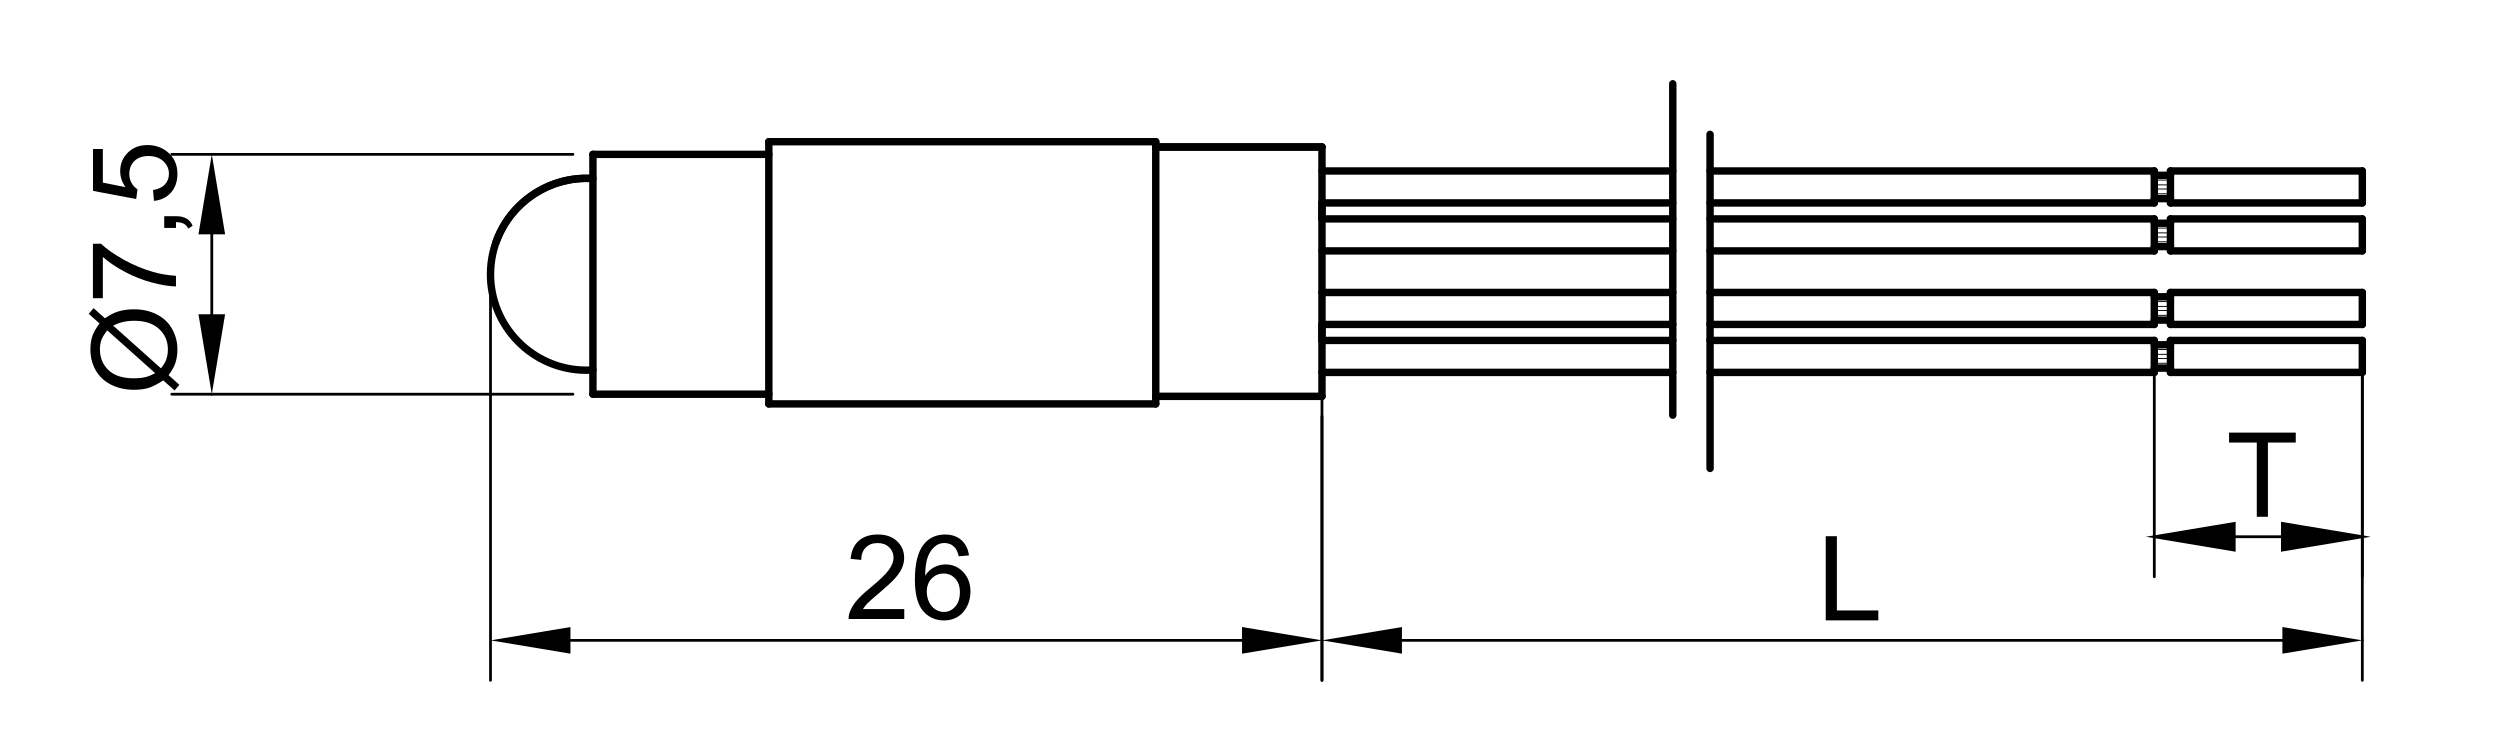 <?xml version="1.0" encoding="utf-8"?>
<!-- Generator: Adobe Illustrator 16.0.0, SVG Export Plug-In . SVG Version: 6.00 Build 0)  -->
<!DOCTYPE svg PUBLIC "-//W3C//DTD SVG 1.1//EN" "http://www.w3.org/Graphics/SVG/1.1/DTD/svg11.dtd">
<svg version="1.1" id="_x30_" xmlns="http://www.w3.org/2000/svg" xmlns:xlink="http://www.w3.org/1999/xlink" x="0px" y="0px"
	 width="674px" height="201px" viewBox="0 0 674 201" enable-background="new 0 0 674 201" xml:space="preserve">
<g id="LINE">
	<g>
		<path d="M311.59,109.894c-0.552,0-1-0.447-1-1V38.201c0-0.552,0.448-1,1-1s1,0.448,1,1v70.692
			C312.59,109.446,312.142,109.894,311.59,109.894z"/>
	</g>
</g>
<g id="LINE_1_">
	<g>
		<path d="M356.404,107.855H311.59c-0.552,0-1-0.447-1-1s0.448-1,1-1h44.814c0.553,0,1,0.447,1,1S356.957,107.855,356.404,107.855z"
			/>
	</g>
</g>
<g id="LINE_2_">
	<g>
		<path d="M356.404,40.634H311.59c-0.552,0-1-0.448-1-1s0.448-1,1-1h44.814c0.553,0,1,0.448,1,1S356.957,40.634,356.404,40.634z"/>
	</g>
</g>
<g id="ARC">
	<g>
		<path d="M133.721,66.325c-0.111,0-0.223-0.019-0.333-0.058c-0.521-0.184-0.793-0.755-0.609-1.276
			c3.967-11.22,15.033-18.571,26.913-17.862c0.551,0.032,0.972,0.506,0.939,1.057s-0.521,0.973-1.057,0.939
			c-10.991-0.643-21.238,6.148-24.909,16.533C134.519,66.068,134.133,66.325,133.721,66.325z"/>
	</g>
</g>
<g id="ARC_1_">
	<g>
		<path d="M158.104,100.809c-0.53,0-1.06-0.016-1.586-0.047c-14.787-0.875-26.104-13.616-25.229-28.402
			c0.875-14.787,13.604-26.116,28.402-25.23c0.551,0.032,0.972,0.506,0.939,1.057s-0.521,0.973-1.057,0.939
			c-13.688-0.813-25.478,9.666-26.288,23.352c-0.81,13.686,9.666,25.478,23.352,26.288c0.975,0.056,1.963,0.056,2.937,0
			c0.535-0.042,1.024,0.387,1.057,0.939c0.033,0.551-0.388,1.025-0.939,1.057C159.165,100.793,158.635,100.809,158.104,100.809z"/>
	</g>
</g>
<g id="LINE_3_">
	<g>
		<path d="M159.851,107.274c-0.552,0-1-0.447-1-1V41.617c0-0.552,0.448-1,1-1s1,0.448,1,1v64.658
			C160.851,106.827,160.403,107.274,159.851,107.274z"/>
	</g>
</g>
<g id="LINE_4_">
	<g>
		<path d="M207.275,107.274h-47.424c-0.552,0-1-0.447-1-1s0.448-1,1-1h47.424c0.552,0,1,0.447,1,1S207.827,107.274,207.275,107.274z
			"/>
	</g>
</g>
<g id="LINE_5_">
	<g>
		<path d="M159.851,49.127h-0.219c-0.552,0-1-0.448-1-1s0.448-1,1-1h0.219c0.552,0,1,0.448,1,1S160.403,49.127,159.851,49.127z"/>
	</g>
</g>
<g id="LINE_6_">
	<g>
		<path d="M159.851,100.764h-0.219c-0.552,0-1-0.448-1-1s0.448-1,1-1h0.219c0.552,0,1,0.448,1,1S160.403,100.764,159.851,100.764z"
			/>
	</g>
</g>
<g id="DIMENSION">
	<g id="LINE_7_">
		<g>
			<line x1="154.463" y1="41.617" x2="46.322" y2="41.617"/>
			<path d="M154.463,41.992H46.322c-0.207,0-0.375-0.168-0.375-0.375s0.168-0.375,0.375-0.375h108.141
				c0.207,0,0.375,0.168,0.375,0.375S154.67,41.992,154.463,41.992z"/>
		</g>
	</g>
	<g id="LINE_8_">
		<g>
			<line x1="154.463" y1="106.274" x2="46.322" y2="106.274"/>
			<path d="M154.463,106.649H46.322c-0.207,0-0.375-0.168-0.375-0.375s0.168-0.375,0.375-0.375h108.141
				c0.207,0,0.375,0.168,0.375,0.375S154.67,106.649,154.463,106.649z"/>
		</g>
	</g>
	<g id="LINE_9_">
		<g>
			<line x1="57.098" y1="63.169" x2="57.098" y2="84.722"/>
			<path d="M57.098,85.097c-0.207,0-0.375-0.168-0.375-0.375V63.169c0-0.207,0.168-0.375,0.375-0.375s0.375,0.168,0.375,0.375
				v21.553C57.473,84.929,57.305,85.097,57.098,85.097z"/>
		</g>
	</g>
	<g id="SOLID">
		<g>
			<polygon points="53.506,63.169 60.69,63.169 57.098,41.617 			"/>
		</g>
	</g>
	<g id="SOLID_1_">
		<g>
			<polygon points="53.506,84.722 60.69,84.722 57.098,106.274 			"/>
		</g>
	</g>
	<g id="MTEXT">
		<g>
			<path d="M26.832,87.209l-2.909-2.6l1.3-1.532l3.064,2.724c1.32-0.887,2.476-1.486,3.467-1.795c1.3-0.413,2.754-0.619,4.364-0.619
				c2.321,0,4.39,0.47,6.205,1.409c1.816,0.939,3.188,2.257,4.117,3.954s1.393,3.5,1.393,5.409c0,1.424-0.201,2.714-0.604,3.869
				c-0.31,0.888-0.902,1.924-1.779,3.111l2.909,2.6l-1.3,1.531l-3.049-2.723c-1.537,1.011-2.851,1.687-3.938,2.028
				c-1.089,0.34-2.396,0.51-3.924,0.51c-2.331,0-4.408-0.464-6.229-1.393c-1.821-0.928-3.201-2.231-4.141-3.908
				c-0.938-1.676-1.408-3.541-1.408-5.594c0-1.383,0.184-2.592,0.55-3.629C25.287,89.523,25.924,88.407,26.832,87.209z
				 M28.921,89.067c-0.763,0.97-1.284,1.818-1.563,2.545c-0.278,0.728-0.418,1.582-0.418,2.562c0,2.259,0.766,4.127,2.298,5.603
				c1.532,1.475,3.82,2.213,6.864,2.213c1.196,0,2.259-0.113,3.188-0.34c0.691-0.165,1.543-0.511,2.554-1.037L28.921,89.067z
				 M30.516,87.798l12.876,11.499c0.65-0.794,1.104-1.527,1.362-2.198c0.34-0.876,0.51-1.826,0.51-2.848
				c0-2.249-0.794-4.106-2.383-5.571c-1.589-1.465-3.817-2.198-6.686-2.198C34.049,86.482,32.156,86.921,30.516,87.798z"/>
			<path d="M27.729,80.4h-2.677V65.713h2.166c1.538,1.444,3.58,2.876,6.129,4.294c2.549,1.419,5.169,2.515,7.861,3.289
				c1.898,0.557,3.978,0.913,6.237,1.067v2.863c-1.785-0.031-3.941-0.381-6.469-1.052c-2.528-0.67-4.966-1.633-7.313-2.886
				c-2.348-1.254-4.326-2.587-5.936-4.001V80.4z"/>
			<path d="M47.446,61.457h-3.173v-3.172h3.173c1.166,0,2.107,0.207,2.824,0.619s1.271,1.068,1.664,1.965l-1.191,0.774
				c-0.259-0.588-0.638-1.021-1.138-1.3c-0.501-0.278-1.221-0.433-2.159-0.464V61.457z"/>
			<path d="M41.504,54.152l-0.248-2.925c1.424-0.217,2.494-0.72,3.211-1.509c0.718-0.789,1.076-1.741,1.076-2.855
				c0-1.341-0.506-2.477-1.517-3.405c-1.012-0.929-2.353-1.393-4.024-1.393c-1.589,0-2.842,0.446-3.761,1.339
				c-0.918,0.893-1.377,2.061-1.377,3.505c0,0.897,0.204,1.708,0.611,2.43s0.937,1.29,1.586,1.702l-0.34,2.616l-11.654-2.198V40.177
				h2.662v9.054l6.098,1.223c-0.949-1.362-1.424-2.791-1.424-4.287c0-1.981,0.687-3.652,2.059-5.014s3.137-2.043,5.293-2.043
				c2.053,0,3.828,0.599,5.323,1.795c1.837,1.455,2.755,3.441,2.755,5.958c0,2.063-0.577,3.748-1.733,5.053
				C44.944,53.221,43.412,53.967,41.504,54.152z"/>
		</g>
	</g>
	<g id="POINT">
		<g>
			<line x1="159.851" y1="41.617" x2="159.851" y2="41.617"/>
			<path d="M159.85,41.99c-0.1,0-0.19-0.04-0.26-0.11s-0.11-0.16-0.11-0.26c0-0.1,0.04-0.2,0.11-0.27c0.13-0.14,0.39-0.14,0.53,0.01
				c0.07,0.06,0.11,0.16,0.11,0.26c0,0.1-0.04,0.19-0.11,0.26C160.05,41.95,159.95,41.99,159.85,41.99z"/>
		</g>
	</g>
	<g id="POINT_1_">
		<g>
			<line x1="159.851" y1="106.274" x2="159.851" y2="106.274"/>
			<path d="M159.85,106.649c-0.1,0-0.19-0.04-0.26-0.109c-0.07-0.07-0.11-0.17-0.11-0.271c0-0.1,0.04-0.189,0.11-0.26
				c0.13-0.14,0.38-0.14,0.53,0c0.07,0.07,0.11,0.16,0.11,0.26c0,0.101-0.04,0.2-0.12,0.271
				C160.05,106.609,159.95,106.649,159.85,106.649z"/>
		</g>
	</g>
	<g id="POINT_2_">
		<g>
			<line x1="57.098" y1="106.274" x2="57.098" y2="106.274"/>
			<path d="M57.1,106.649c-0.1,0-0.2-0.04-0.27-0.109c-0.06-0.07-0.11-0.16-0.11-0.271c0-0.1,0.05-0.2,0.12-0.26
				c0.13-0.14,0.38-0.14,0.52,0c0.07,0.06,0.11,0.16,0.11,0.26c0,0.11-0.04,0.2-0.11,0.271C57.29,106.609,57.2,106.649,57.1,106.649
				z"/>
		</g>
	</g>
</g>
<g id="DIMENSION_1_">
	<g id="LINE_10_">
		<g>
			<path d="M132.241,183.792c-0.207,0-0.375-0.168-0.375-0.375V79.334c0-0.207,0.168-0.375,0.375-0.375s0.375,0.168,0.375,0.375
				v104.083C132.616,183.624,132.448,183.792,132.241,183.792z"/>
		</g>
	</g>
	<g id="LINE_11_">
		<g>
			<path d="M356.404,183.792c-0.207,0-0.375-0.168-0.375-0.375v-71.173c0-0.207,0.168-0.375,0.375-0.375s0.375,0.168,0.375,0.375
				v71.173C356.779,183.624,356.611,183.792,356.404,183.792z"/>
		</g>
	</g>
	<g id="LINE_12_">
		<g>
			<path d="M334.852,173.016H153.794c-0.207,0-0.375-0.168-0.375-0.375s0.168-0.375,0.375-0.375h181.058
				c0.207,0,0.375,0.168,0.375,0.375S335.059,173.016,334.852,173.016z"/>
		</g>
	</g>
	<g id="SOLID_2_">
		<g>
			<polygon points="153.794,169.048 153.794,176.232 132.241,172.641 			"/>
		</g>
	</g>
	<g id="SOLID_3_">
		<g>
			<polygon points="334.852,169.048 334.852,176.232 356.404,172.641 			"/>
		</g>
	</g>
	<g id="MTEXT_1_">
		<g>
			<path d="M243.791,164.206v2.678h-14.997c-0.021-0.671,0.087-1.315,0.325-1.935c0.381-1.021,0.993-2.027,1.834-3.018
				c0.841-0.99,2.056-2.136,3.645-3.436c2.466-2.022,4.132-3.624,4.999-4.806s1.3-2.298,1.3-3.351c0-1.104-0.395-2.035-1.184-2.794
				c-0.789-0.758-1.818-1.137-3.087-1.137c-1.341,0-2.415,0.402-3.219,1.207s-1.212,1.919-1.223,3.343l-2.863-0.294
				c0.196-2.136,0.934-3.764,2.213-4.883s2.997-1.68,5.154-1.68c2.177,0,3.9,0.604,5.169,1.812c1.269,1.207,1.903,2.703,1.903,4.487
				c0,0.908-0.186,1.801-0.557,2.678c-0.371,0.877-0.988,1.801-1.849,2.771c-0.862,0.97-2.293,2.301-4.295,3.992
				c-1.671,1.403-2.745,2.355-3.219,2.855c-0.475,0.501-0.867,1.004-1.176,1.509H243.791z"/>
			<path d="M261.232,149.752l-2.77,0.217c-0.248-1.094-0.599-1.889-1.052-2.384c-0.753-0.794-1.682-1.191-2.786-1.191
				c-0.888,0-1.667,0.247-2.337,0.743c-0.877,0.64-1.569,1.573-2.074,2.801s-0.769,2.977-0.789,5.246
				c0.67-1.021,1.491-1.779,2.46-2.274s1.986-0.743,3.049-0.743c1.857,0,3.438,0.684,4.744,2.051s1.958,3.134,1.958,5.301
				c0,1.424-0.307,2.747-0.92,3.969c-0.614,1.223-1.458,2.159-2.531,2.81c-1.073,0.649-2.29,0.975-3.652,0.975
				c-2.321,0-4.215-0.854-5.68-2.562c-1.465-1.707-2.197-4.521-2.197-8.441c0-4.385,0.81-7.573,2.43-9.564
				c1.413-1.733,3.317-2.601,5.71-2.601c1.785,0,3.248,0.501,4.388,1.502C260.322,146.604,261.005,147.987,261.232,149.752z
				 M249.857,159.532c0,0.96,0.204,1.878,0.611,2.755s0.978,1.546,1.71,2.005c0.732,0.459,1.501,0.688,2.306,0.688
				c1.176,0,2.188-0.475,3.034-1.424c0.846-0.949,1.269-2.239,1.269-3.869c0-1.568-0.418-2.804-1.254-3.707
				c-0.835-0.902-1.888-1.354-3.157-1.354c-1.259,0-2.327,0.451-3.203,1.354C250.296,156.884,249.857,158.067,249.857,159.532z"/>
		</g>
	</g>
	<g id="POINT_3_">
		<g>
			<path d="M132.24,74.32c-0.1,0-0.19-0.04-0.26-0.11c-0.07-0.07-0.11-0.17-0.11-0.26c0-0.1,0.04-0.2,0.11-0.27
				c0.14-0.14,0.4-0.14,0.53,0c0.06,0.07,0.11,0.16,0.11,0.27c0,0.1-0.05,0.2-0.12,0.27C132.44,74.28,132.34,74.32,132.24,74.32z"/>
		</g>
	</g>
	<g id="POINT_4_">
		<g>
			<path d="M356.399,107.229c-0.09,0-0.189-0.04-0.26-0.109c-0.07-0.07-0.109-0.17-0.109-0.261c0-0.109,0.039-0.21,0.109-0.27
				c0.141-0.14,0.38-0.14,0.53,0c0.07,0.07,0.11,0.16,0.11,0.27c0,0.091-0.04,0.19-0.11,0.261
				C356.6,107.189,356.5,107.229,356.399,107.229z"/>
		</g>
	</g>
	<g id="POINT_5_">
		<g>
			<path d="M356.399,173.02c-0.09,0-0.189-0.04-0.26-0.109c-0.07-0.08-0.109-0.17-0.109-0.271c0-0.1,0.039-0.189,0.109-0.27
				c0.141-0.141,0.4-0.13,0.53,0.01c0.07,0.06,0.11,0.16,0.11,0.26c0,0.101-0.04,0.2-0.11,0.271
				C356.6,172.97,356.51,173.02,356.399,173.02z"/>
		</g>
	</g>
</g>
<g id="LINE_13_">
	<g>
		<path d="M356.404,107.855c-0.553,0-1-0.447-1-1V39.634c0-0.552,0.447-1,1-1s1,0.448,1,1v67.222
			C357.404,107.408,356.957,107.855,356.404,107.855z"/>
	</g>
</g>
<g id="LINE_14_">
	<g>
		<path d="M450.979,79.849h-94.574c-0.553,0-1-0.448-1-1s0.447-1,1-1h94.574c0.553,0,1,0.448,1,1S451.531,79.849,450.979,79.849z"/>
	</g>
</g>
<g id="LINE_15_">
	<g>
		<path d="M450.979,68.641h-94.574c-0.553,0-1-0.448-1-1s0.447-1,1-1h94.574c0.553,0,1,0.448,1,1S451.531,68.641,450.979,68.641z"/>
	</g>
</g>
<g id="LINE_16_">
	<g>
		<path d="M450.979,112.934c-0.553,0-1-0.447-1-1v-89.35c0-0.552,0.447-1,1-1s1,0.448,1,1v89.35
			C451.979,112.486,451.531,112.934,450.979,112.934z"/>
	</g>
</g>
<g id="LINE_17_">
	<g>
		<path d="M461.034,127.286c-0.553,0-1-0.447-1-1V36.219c0-0.552,0.447-1,1-1s1,0.448,1,1v90.067
			C462.034,126.839,461.587,127.286,461.034,127.286z"/>
	</g>
</g>
<g id="DIMENSION_2_">
	<g id="LINE_18_">
		<g>
			<path d="M580.799,155.86c-0.207,0-0.375-0.168-0.375-0.375v-54.006c0-0.207,0.168-0.375,0.375-0.375s0.375,0.168,0.375,0.375
				v54.006C581.174,155.692,581.006,155.86,580.799,155.86z"/>
		</g>
	</g>
	<g id="LINE_19_">
		<g>
			<path d="M636.883,155.86c-0.207,0-0.375-0.168-0.375-0.375v-54.006c0-0.207,0.168-0.375,0.375-0.375s0.375,0.168,0.375,0.375
				v54.006C637.258,155.692,637.09,155.86,636.883,155.86z"/>
		</g>
	</g>
	<g id="LINE_20_">
		<g>
			<path d="M615.33,145.084h-12.979c-0.207,0-0.375-0.168-0.375-0.375s0.168-0.375,0.375-0.375h12.979
				c0.207,0,0.375,0.168,0.375,0.375S615.537,145.084,615.33,145.084z"/>
		</g>
	</g>
	<g id="SOLID_4_">
		<g>
			<polygon points="602.352,141.117 602.352,148.302 580.799,144.709 			"/>
			<path d="M602.727,148.744l-24.209-4.035l24.209-4.034V148.744z M583.08,144.709l18.896,3.15v-6.3L583.08,144.709z"/>
		</g>
	</g>
	<g id="SOLID_5_">
		<g>
			<polygon points="615.33,141.117 615.33,148.302 636.883,144.709 			"/>
			<path d="M614.955,148.744v-8.069l24.209,4.034L614.955,148.744z M615.705,141.56v6.3l18.896-3.15L615.705,141.56z"/>
		</g>
	</g>
	<g id="MTEXT_2_">
		<g>
			<path d="M608.428,139.321v-20.011h-7.475v-2.678h17.983v2.678h-7.506v20.011H608.428z"/>
		</g>
	</g>
	<g id="POINT_6_">
		<g>
			
				<line fill="none" stroke="#000000" stroke-width="0" stroke-linecap="round" stroke-linejoin="round" stroke-miterlimit="10" x1="580.799" y1="96.091" x2="580.799" y2="96.091"/>
		</g>
	</g>
	<g id="POINT_7_">
		<g>
			
				<line fill="none" stroke="#000000" stroke-width="0" stroke-linecap="round" stroke-linejoin="round" stroke-miterlimit="10" x1="636.883" y1="96.091" x2="636.883" y2="96.091"/>
		</g>
	</g>
	<g id="POINT_8_">
		<g>
			<path d="M636.88,145.08c-0.1,0-0.2-0.04-0.26-0.11c-0.07-0.06-0.11-0.16-0.11-0.26c0-0.11,0.04-0.2,0.11-0.271
				c0.13-0.13,0.39-0.13,0.529,0c0.07,0.07,0.11,0.17,0.11,0.271c0,0.1-0.04,0.189-0.11,0.26
				C637.08,145.04,636.99,145.08,636.88,145.08z"/>
		</g>
	</g>
</g>
<g id="DIMENSION_3_">
	<g id="LINE_21_">
		<g>
			<path d="M356.404,183.792c-0.207,0-0.375-0.168-0.375-0.375v-76.024c0-0.207,0.168-0.375,0.375-0.375s0.375,0.168,0.375,0.375
				v76.024C356.779,183.624,356.611,183.792,356.404,183.792z"/>
		</g>
	</g>
	<g id="LINE_22_">
		<g>
			<path d="M636.883,183.792c-0.207,0-0.375-0.168-0.375-0.375v-81.938c0-0.207,0.168-0.375,0.375-0.375s0.375,0.168,0.375,0.375
				v81.938C637.258,183.624,637.09,183.792,636.883,183.792z"/>
		</g>
	</g>
	<g id="LINE_23_">
		<g>
			<path d="M615.33,173.016H377.957c-0.207,0-0.375-0.168-0.375-0.375s0.168-0.375,0.375-0.375H615.33
				c0.207,0,0.375,0.168,0.375,0.375S615.537,173.016,615.33,173.016z"/>
		</g>
	</g>
	<g id="SOLID_6_">
		<g>
			<polygon points="377.957,169.048 377.957,176.232 356.404,172.641 			"/>
		</g>
	</g>
	<g id="SOLID_7_">
		<g>
			<polygon points="615.33,169.048 615.33,176.232 636.883,172.641 			"/>
		</g>
	</g>
	<g id="MTEXT_3_">
		<g>
			<path d="M492.219,167.252v-22.688h3.002v20.011h11.174v2.678H492.219z"/>
		</g>
	</g>
	<g id="POINT_9_">
		<g>
			<path d="M356.399,102.38c-0.09,0-0.189-0.04-0.26-0.11c-0.07-0.07-0.109-0.16-0.109-0.26c0-0.11,0.039-0.21,0.109-0.27
				c0.13-0.14,0.391-0.14,0.53,0c0.07,0.07,0.11,0.16,0.11,0.27c0,0.09-0.04,0.19-0.11,0.26
				C356.6,102.34,356.5,102.38,356.399,102.38z"/>
		</g>
	</g>
	<g id="POINT_10_">
		<g>
			<path d="M636.88,96.47c-0.1,0-0.2-0.05-0.271-0.12c-0.06-0.06-0.1-0.15-0.1-0.26c0-0.1,0.04-0.2,0.11-0.27
				c0.13-0.13,0.39-0.14,0.529,0.01c0.07,0.07,0.11,0.16,0.11,0.26s-0.04,0.2-0.11,0.27C637.08,96.42,636.99,96.47,636.88,96.47z"/>
		</g>
	</g>
	<g id="POINT_11_">
		<g>
			<path d="M636.88,173.02c-0.1,0-0.19-0.04-0.26-0.12c-0.07-0.06-0.11-0.149-0.11-0.26c0-0.1,0.04-0.2,0.11-0.27
				c0.12-0.13,0.39-0.141,0.529,0.01c0.07,0.07,0.11,0.16,0.11,0.26c0,0.101-0.04,0.2-0.11,0.271
				C637.08,172.979,636.979,173.02,636.88,173.02z"/>
		</g>
	</g>
</g>
<g id="LINE_24_">
	<g>
		<path d="M580.799,68.641H461.034c-0.553,0-1-0.448-1-1s0.447-1,1-1h119.765c0.553,0,1,0.448,1,1S581.352,68.641,580.799,68.641z"
			/>
	</g>
</g>
<g id="LINE_25_">
	<g>
		<path d="M636.883,68.641h-51.727c-0.553,0-1-0.448-1-1s0.447-1,1-1h51.727c0.553,0,1,0.448,1,1S637.436,68.641,636.883,68.641z"/>
	</g>
</g>
<g id="LINE_26_">
	<g>
		<path d="M450.979,60.02h-94.574c-0.553,0-1-0.448-1-1s0.447-1,1-1h94.574c0.553,0,1,0.448,1,1S451.531,60.02,450.979,60.02z"/>
	</g>
</g>
<g id="LINE_27_">
	<g>
		<path d="M636.883,60.02h-51.727c-0.553,0-1-0.448-1-1s0.447-1,1-1h51.727c0.553,0,1,0.448,1,1S637.436,60.02,636.883,60.02z"/>
	</g>
</g>
<g id="LINE_28_">
	<g>
		<path d="M636.883,68.641c-0.553,0-1-0.448-1-1V59.02c0-0.552,0.447-1,1-1s1,0.448,1,1v8.621
			C637.883,68.193,637.436,68.641,636.883,68.641z"/>
	</g>
</g>
<g id="LINE_29_">
	<g>
		<path d="M585.156,67.474h-4.357c-0.553,0-1-0.448-1-1s0.447-1,1-1h4.357c0.553,0,1,0.448,1,1S585.709,67.474,585.156,67.474z"/>
	</g>
</g>
<g id="LINE_30_">
	<g>
		<path d="M580.799,60.02H461.034c-0.553,0-1-0.448-1-1s0.447-1,1-1h119.765c0.553,0,1,0.448,1,1S581.352,60.02,580.799,60.02z"/>
	</g>
</g>
<g id="LINE_31_">
	<g>
		<path d="M585.156,65.305h-4.357c-0.069,0-0.125-0.056-0.125-0.125s0.056-0.125,0.125-0.125h4.357c0.069,0,0.125,0.056,0.125,0.125
			S585.226,65.305,585.156,65.305z"/>
	</g>
</g>
<g id="LINE_32_">
	<g>
		<path d="M585.156,64.012h-4.357c-0.069,0-0.125-0.056-0.125-0.125s0.056-0.125,0.125-0.125h4.357c0.069,0,0.125,0.056,0.125,0.125
			S585.226,64.012,585.156,64.012z"/>
	</g>
</g>
<g id="LINE_33_">
	<g>
		<path d="M580.799,68.641c-0.553,0-1-0.448-1-1V59.02c0-0.552,0.447-1,1-1s1,0.448,1,1v8.621
			C581.799,68.193,581.352,68.641,580.799,68.641z"/>
	</g>
</g>
<g id="LINE_34_">
	<g>
		<path d="M585.156,68.641c-0.553,0-1-0.448-1-1V59.02c0-0.552,0.447-1,1-1s1,0.448,1,1v8.621
			C586.156,68.193,585.709,68.641,585.156,68.641z"/>
	</g>
</g>
<g id="LINE_35_">
	<g>
		<path d="M585.156,61.188h-4.357c-0.553,0-1-0.448-1-1s0.447-1,1-1h4.357c0.553,0,1,0.448,1,1S585.709,61.188,585.156,61.188z"/>
	</g>
</g>
<g id="LINE_36_">
	<g>
		<path d="M585.156,61.606h-4.357c-0.069,0-0.125-0.056-0.125-0.125s0.056-0.125,0.125-0.125h4.357c0.069,0,0.125,0.056,0.125,0.125
			S585.226,61.606,585.156,61.606z"/>
	</g>
</g>
<g id="LINE_37_">
	<g>
		<path d="M585.156,62.899h-4.357c-0.069,0-0.125-0.056-0.125-0.125s0.056-0.125,0.125-0.125h4.357c0.069,0,0.125,0.056,0.125,0.125
			S585.226,62.899,585.156,62.899z"/>
	</g>
</g>
<g id="LINE_38_">
	<g>
		<path d="M450.979,88.47h-94.574c-0.553,0-1-0.448-1-1s0.447-1,1-1h94.574c0.553,0,1,0.448,1,1S451.531,88.47,450.979,88.47z"/>
	</g>
</g>
<g id="LINE_39_">
	<g>
		<path d="M580.799,88.47H461.034c-0.553,0-1-0.448-1-1s0.447-1,1-1h119.765c0.553,0,1,0.448,1,1S581.352,88.47,580.799,88.47z"/>
	</g>
</g>
<g id="LINE_40_">
	<g>
		<path d="M636.883,88.47h-51.727c-0.553,0-1-0.448-1-1s0.447-1,1-1h51.727c0.553,0,1,0.448,1,1S637.436,88.47,636.883,88.47z"/>
	</g>
</g>
<g id="LINE_41_">
	<g>
		<path d="M636.883,79.849h-51.727c-0.553,0-1-0.448-1-1s0.447-1,1-1h51.727c0.553,0,1,0.448,1,1S637.436,79.849,636.883,79.849z"/>
	</g>
</g>
<g id="LINE_42_">
	<g>
		<path d="M636.883,88.47c-0.553,0-1-0.448-1-1v-8.621c0-0.552,0.447-1,1-1s1,0.448,1,1v8.621
			C637.883,88.022,637.436,88.47,636.883,88.47z"/>
	</g>
</g>
<g id="LINE_43_">
	<g>
		<path d="M585.156,87.302h-4.357c-0.553,0-1-0.448-1-1s0.447-1,1-1h4.357c0.553,0,1,0.448,1,1S585.709,87.302,585.156,87.302z"/>
	</g>
</g>
<g id="LINE_44_">
	<g>
		<path d="M580.799,79.849H461.034c-0.553,0-1-0.448-1-1s0.447-1,1-1h119.765c0.553,0,1,0.448,1,1S581.352,79.849,580.799,79.849z"
			/>
	</g>
</g>
<g id="LINE_45_">
	<g>
		<path d="M585.156,85.134h-4.357c-0.069,0-0.125-0.056-0.125-0.125s0.056-0.125,0.125-0.125h4.357c0.069,0,0.125,0.056,0.125,0.125
			S585.226,85.134,585.156,85.134z"/>
	</g>
</g>
<g id="LINE_46_">
	<g>
		<path d="M585.156,83.841h-4.357c-0.069,0-0.125-0.056-0.125-0.125s0.056-0.125,0.125-0.125h4.357c0.069,0,0.125,0.056,0.125,0.125
			S585.226,83.841,585.156,83.841z"/>
	</g>
</g>
<g id="LINE_47_">
	<g>
		<path d="M580.799,88.47c-0.553,0-1-0.448-1-1v-8.621c0-0.552,0.447-1,1-1s1,0.448,1,1v8.621
			C581.799,88.022,581.352,88.47,580.799,88.47z"/>
	</g>
</g>
<g id="LINE_48_">
	<g>
		<path d="M585.156,88.47c-0.553,0-1-0.448-1-1v-8.621c0-0.552,0.447-1,1-1s1,0.448,1,1v8.621
			C586.156,88.022,585.709,88.47,585.156,88.47z"/>
	</g>
</g>
<g id="LINE_49_">
	<g>
		<path d="M585.156,81.016h-4.357c-0.553,0-1-0.448-1-1s0.447-1,1-1h4.357c0.553,0,1,0.448,1,1S585.709,81.016,585.156,81.016z"/>
	</g>
</g>
<g id="LINE_50_">
	<g>
		<path d="M585.156,81.435h-4.357c-0.069,0-0.125-0.056-0.125-0.125s0.056-0.125,0.125-0.125h4.357c0.069,0,0.125,0.056,0.125,0.125
			S585.226,81.435,585.156,81.435z"/>
	</g>
</g>
<g id="LINE_51_">
	<g>
		<path d="M585.156,82.728h-4.357c-0.069,0-0.125-0.056-0.125-0.125s0.056-0.125,0.125-0.125h4.357c0.069,0,0.125,0.056,0.125,0.125
			S585.226,82.728,585.156,82.728z"/>
	</g>
</g>
<g id="LINE_52_">
	<g>
		<path d="M356.404,60.02c-0.553,0-1-0.448-1-1v-4.311c0-0.552,0.447-1,1-1s1,0.448,1,1v4.311
			C357.404,59.572,356.957,60.02,356.404,60.02z"/>
	</g>
</g>
<g id="LINE_53_">
	<g>
		<path d="M356.404,92.78c-0.553,0-1-0.448-1-1V87.47c0-0.552,0.447-1,1-1s1,0.448,1,1v4.311
			C357.404,92.333,356.957,92.78,356.404,92.78z"/>
	</g>
</g>
<g id="LINE_54_">
	<g>
		<path d="M450.979,92.78h-94.574c-0.553,0-1-0.448-1-1s0.447-1,1-1h94.574c0.553,0,1,0.448,1,1S451.531,92.78,450.979,92.78z"/>
	</g>
</g>
<g id="LINE_55_">
	<g>
		<path d="M450.979,101.401h-94.574c-0.553,0-1-0.448-1-1s0.447-1,1-1h94.574c0.553,0,1,0.448,1,1S451.531,101.401,450.979,101.401z
			"/>
	</g>
</g>
<g id="LINE_56_">
	<g>
		<path d="M580.799,101.401H461.034c-0.553,0-1-0.448-1-1s0.447-1,1-1h119.765c0.553,0,1,0.448,1,1S581.352,101.401,580.799,101.401
			z"/>
	</g>
</g>
<g id="LINE_57_">
	<g>
		<path d="M636.883,101.401h-51.727c-0.553,0-1-0.448-1-1s0.447-1,1-1h51.727c0.553,0,1,0.448,1,1S637.436,101.401,636.883,101.401z
			"/>
	</g>
</g>
<g id="LINE_58_">
	<g>
		<path d="M636.883,92.78h-51.727c-0.553,0-1-0.448-1-1s0.447-1,1-1h51.727c0.553,0,1,0.448,1,1S637.436,92.78,636.883,92.78z"/>
	</g>
</g>
<g id="LINE_59_">
	<g>
		<path d="M636.883,101.401c-0.553,0-1-0.448-1-1V91.78c0-0.552,0.447-1,1-1s1,0.448,1,1v8.621
			C637.883,100.954,637.436,101.401,636.883,101.401z"/>
	</g>
</g>
<g id="LINE_60_">
	<g>
		<path d="M585.156,100.233h-4.357c-0.553,0-1-0.448-1-1s0.447-1,1-1h4.357c0.553,0,1,0.448,1,1S585.709,100.233,585.156,100.233z"
			/>
	</g>
</g>
<g id="LINE_61_">
	<g>
		<path d="M580.799,92.78H461.034c-0.553,0-1-0.448-1-1s0.447-1,1-1h119.765c0.553,0,1,0.448,1,1S581.352,92.78,580.799,92.78z"/>
	</g>
</g>
<g id="LINE_62_">
	<g>
		<path d="M585.156,98.065h-4.357c-0.069,0-0.125-0.056-0.125-0.125s0.056-0.125,0.125-0.125h4.357c0.069,0,0.125,0.056,0.125,0.125
			S585.226,98.065,585.156,98.065z"/>
	</g>
</g>
<g id="LINE_63_">
	<g>
		<path d="M585.156,96.772h-4.357c-0.069,0-0.125-0.056-0.125-0.125s0.056-0.125,0.125-0.125h4.357c0.069,0,0.125,0.056,0.125,0.125
			S585.226,96.772,585.156,96.772z"/>
	</g>
</g>
<g id="LINE_64_">
	<g>
		<path d="M580.799,101.401c-0.553,0-1-0.448-1-1V91.78c0-0.552,0.447-1,1-1s1,0.448,1,1v8.621
			C581.799,100.954,581.352,101.401,580.799,101.401z"/>
	</g>
</g>
<g id="LINE_65_">
	<g>
		<path d="M585.156,101.401c-0.553,0-1-0.448-1-1V91.78c0-0.552,0.447-1,1-1s1,0.448,1,1v8.621
			C586.156,100.954,585.709,101.401,585.156,101.401z"/>
	</g>
</g>
<g id="LINE_66_">
	<g>
		<path d="M585.156,93.948h-4.357c-0.553,0-1-0.448-1-1s0.447-1,1-1h4.357c0.553,0,1,0.448,1,1S585.709,93.948,585.156,93.948z"/>
	</g>
</g>
<g id="LINE_67_">
	<g>
		<path d="M585.156,94.366h-4.357c-0.069,0-0.125-0.056-0.125-0.125s0.056-0.125,0.125-0.125h4.357c0.069,0,0.125,0.056,0.125,0.125
			S585.226,94.366,585.156,94.366z"/>
	</g>
</g>
<g id="LINE_68_">
	<g>
		<path d="M585.156,95.659h-4.357c-0.069,0-0.125-0.056-0.125-0.125s0.056-0.125,0.125-0.125h4.357c0.069,0,0.125,0.056,0.125,0.125
			S585.226,95.659,585.156,95.659z"/>
	</g>
</g>
<g id="LINE_69_">
	<g>
		<path d="M450.979,55.709h-94.574c-0.553,0-1-0.448-1-1s0.447-1,1-1h94.574c0.553,0,1,0.448,1,1S451.531,55.709,450.979,55.709z"/>
	</g>
</g>
<g id="LINE_70_">
	<g>
		<path d="M580.799,55.709H461.034c-0.553,0-1-0.448-1-1s0.447-1,1-1h119.765c0.553,0,1,0.448,1,1S581.352,55.709,580.799,55.709z"
			/>
	</g>
</g>
<g id="LINE_71_">
	<g>
		<path d="M636.883,55.709h-51.727c-0.553,0-1-0.448-1-1s0.447-1,1-1h51.727c0.553,0,1,0.448,1,1S637.436,55.709,636.883,55.709z"/>
	</g>
</g>
<g id="LINE_72_">
	<g>
		<path d="M450.979,47.088h-94.574c-0.553,0-1-0.448-1-1s0.447-1,1-1h94.574c0.553,0,1,0.448,1,1S451.531,47.088,450.979,47.088z"/>
	</g>
</g>
<g id="LINE_73_">
	<g>
		<path d="M636.883,47.088h-51.727c-0.553,0-1-0.448-1-1s0.447-1,1-1h51.727c0.553,0,1,0.448,1,1S637.436,47.088,636.883,47.088z"/>
	</g>
</g>
<g id="LINE_74_">
	<g>
		<path d="M636.883,55.709c-0.553,0-1-0.448-1-1v-8.621c0-0.552,0.447-1,1-1s1,0.448,1,1v8.621
			C637.883,55.262,637.436,55.709,636.883,55.709z"/>
	</g>
</g>
<g id="LINE_75_">
	<g>
		<path d="M585.156,54.542h-4.357c-0.553,0-1-0.448-1-1s0.447-1,1-1h4.357c0.553,0,1,0.448,1,1S585.709,54.542,585.156,54.542z"/>
	</g>
</g>
<g id="LINE_76_">
	<g>
		<path d="M580.799,47.088H461.034c-0.553,0-1-0.448-1-1s0.447-1,1-1h119.765c0.553,0,1,0.448,1,1S581.352,47.088,580.799,47.088z"
			/>
	</g>
</g>
<g id="LINE_77_">
	<g>
		<path d="M585.156,52.374h-4.357c-0.069,0-0.125-0.056-0.125-0.125s0.056-0.125,0.125-0.125h4.357c0.069,0,0.125,0.056,0.125,0.125
			S585.226,52.374,585.156,52.374z"/>
	</g>
</g>
<g id="LINE_78_">
	<g>
		<path d="M585.156,51.081h-4.357c-0.069,0-0.125-0.056-0.125-0.125s0.056-0.125,0.125-0.125h4.357c0.069,0,0.125,0.056,0.125,0.125
			S585.226,51.081,585.156,51.081z"/>
	</g>
</g>
<g id="LINE_79_">
	<g>
		<path d="M580.799,55.709c-0.553,0-1-0.448-1-1v-8.621c0-0.552,0.447-1,1-1s1,0.448,1,1v8.621
			C581.799,55.262,581.352,55.709,580.799,55.709z"/>
	</g>
</g>
<g id="LINE_80_">
	<g>
		<path d="M585.156,55.709c-0.553,0-1-0.448-1-1v-8.621c0-0.552,0.447-1,1-1s1,0.448,1,1v8.621
			C586.156,55.262,585.709,55.709,585.156,55.709z"/>
	</g>
</g>
<g id="LINE_81_">
	<g>
		<path d="M585.156,48.256h-4.357c-0.553,0-1-0.448-1-1s0.447-1,1-1h4.357c0.553,0,1,0.448,1,1S585.709,48.256,585.156,48.256z"/>
	</g>
</g>
<g id="LINE_82_">
	<g>
		<path d="M585.156,48.674h-4.357c-0.069,0-0.125-0.056-0.125-0.125s0.056-0.125,0.125-0.125h4.357c0.069,0,0.125,0.056,0.125,0.125
			S585.226,48.674,585.156,48.674z"/>
	</g>
</g>
<g id="LINE_83_">
	<g>
		<path d="M585.156,49.967h-4.357c-0.069,0-0.125-0.056-0.125-0.125s0.056-0.125,0.125-0.125h4.357c0.069,0,0.125,0.056,0.125,0.125
			S585.226,49.967,585.156,49.967z"/>
	</g>
</g>
<g id="LINE_84_">
	<g>
		<path d="M356.404,40.634h-44.83c-0.552,0-1-0.448-1-1s0.448-1,1-1h44.83c0.553,0,1,0.448,1,1S356.957,40.634,356.404,40.634z"/>
	</g>
</g>
<g id="LINE_85_">
	<g>
		<path d="M311.59,39.201H207.275c-0.552,0-1-0.448-1-1s0.448-1,1-1H311.59c0.552,0,1,0.448,1,1S312.142,39.201,311.59,39.201z"/>
	</g>
</g>
<g id="LINE_86_">
	<g>
		<path d="M207.275,109.894c-0.552,0-1-0.447-1-1V38.201c0-0.552,0.448-1,1-1s1,0.448,1,1v70.692
			C208.275,109.446,207.827,109.894,207.275,109.894z"/>
	</g>
</g>
<g id="LINE_87_">
	<g>
		<path d="M311.59,109.894H207.275c-0.552,0-1-0.447-1-1s0.448-1,1-1H311.59c0.552,0,1,0.447,1,1S312.142,109.894,311.59,109.894z"
			/>
	</g>
</g>
<g id="LINE_88_">
	<g>
		<path d="M207.267,42.617h-47.416c-0.552,0-1-0.448-1-1s0.448-1,1-1h47.416c0.552,0,1,0.448,1,1S207.819,42.617,207.267,42.617z"/>
	</g>
</g>
</svg>
